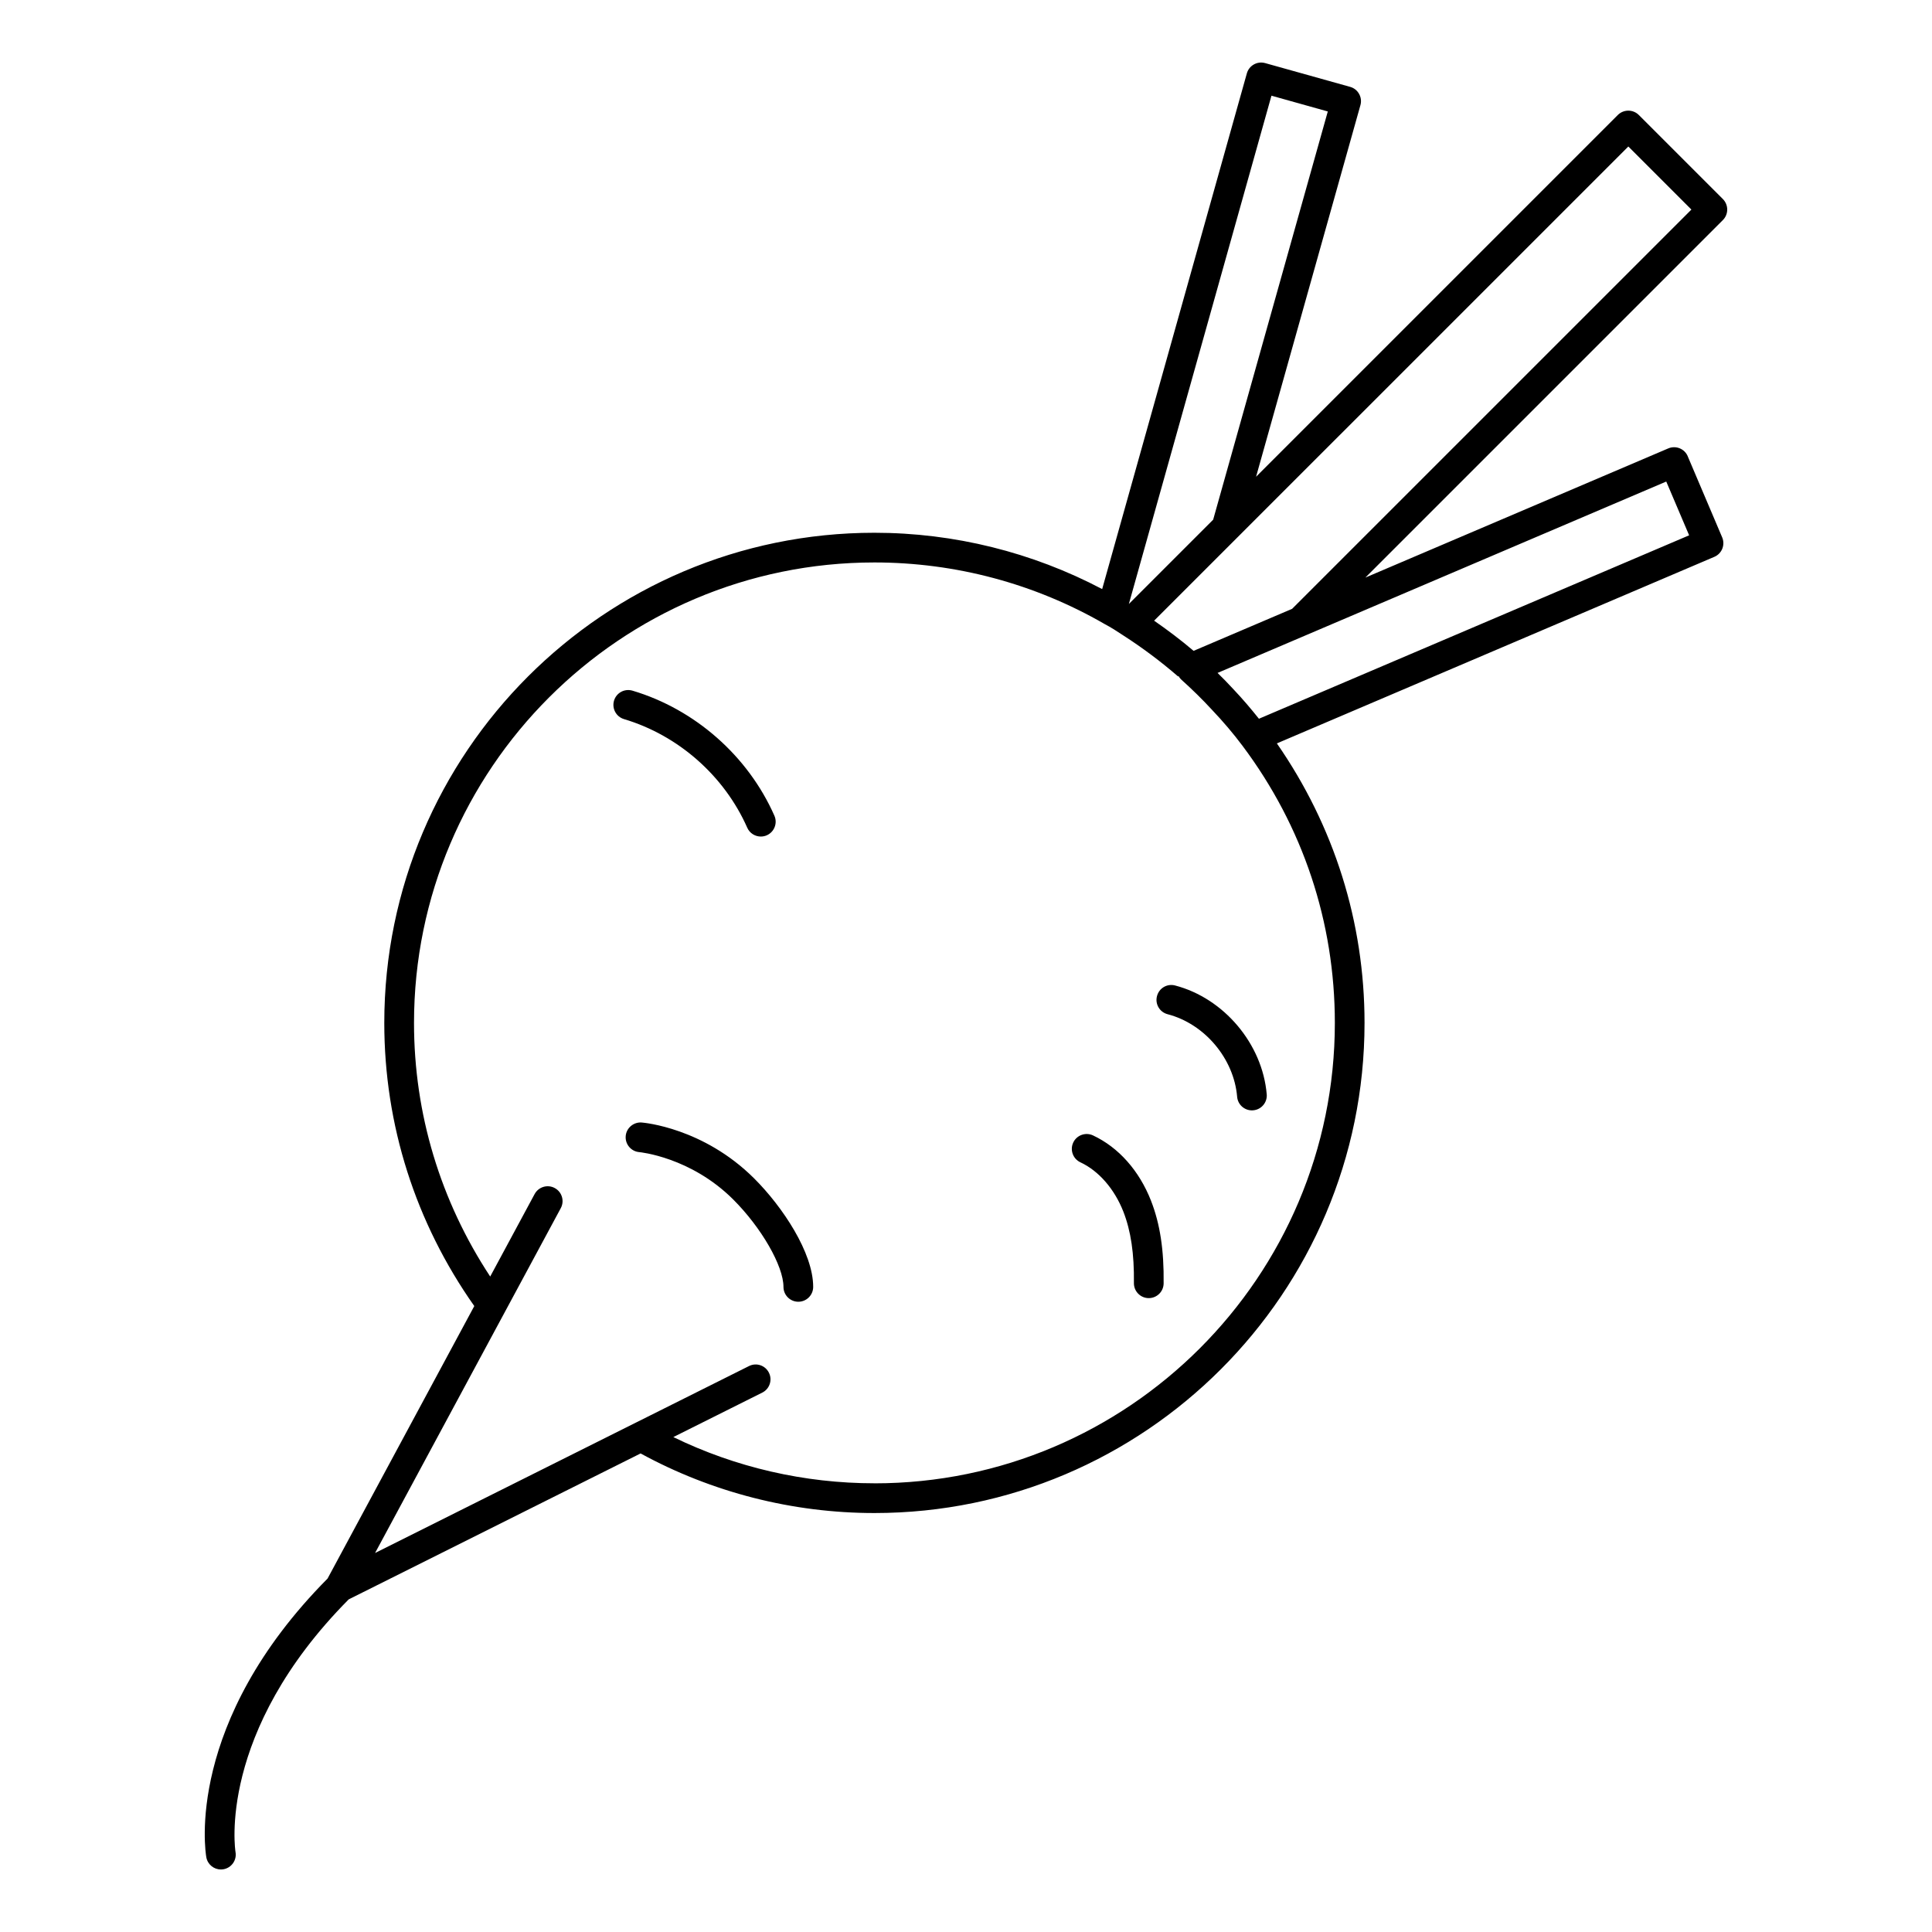 <?xml version="1.0" encoding="UTF-8"?>
<!-- Uploaded to: SVG Repo, www.svgrepo.com, Generator: SVG Repo Mixer Tools -->
<svg fill="#000000" width="800px" height="800px" version="1.1" viewBox="144 144 512 512" xmlns="http://www.w3.org/2000/svg">
 <path d="m591.27 264.91c-0.41-0.961-1.18-1.715-2.148-2.109-0.961-0.387-2.055-0.379-3.016 0.031l-80.27 34.234 94.746-94.746c0.738-0.738 1.148-1.738 1.148-2.785s-0.418-2.047-1.148-2.785l-22.277-22.277c-1.535-1.535-4.031-1.535-5.566 0l-95.867 95.867 27.656-98.473c0.285-1.008 0.156-2.086-0.363-2.992-0.504-0.914-1.363-1.582-2.371-1.859l-22.516-6.297c-2.109-0.582-4.266 0.645-4.848 2.723l-38.344 136.67c-18.484-9.738-39.219-14.926-60.355-14.926-71.621 0-129.89 58.27-129.89 129.89 0 27.078 8.281 52.945 23.852 75.043l-38.887 72.219c-37.824 38.156-32.387 72.391-32.133 73.832 0.332 1.914 1.992 3.258 3.863 3.258 0.227 0 0.457-0.016 0.684-0.055 2.141-0.379 3.574-2.418 3.195-4.559-0.055-0.316-5.016-31.652 29.992-66.961l77.359-38.676c18.871 10.305 40.227 15.793 61.961 15.793 71.621 0 129.89-58.27 129.89-129.89 0-26.742-8.078-52.215-23.23-74.074l115.93-49.438c2-0.852 2.93-3.156 2.078-5.164l-9.133-21.492zm-15.742-82.082 16.711 16.711-105.82 105.81-26.105 11.133c-3.352-2.852-6.863-5.496-10.461-7.996l125.67-125.66zm-94.574-13.469 14.926 4.18-30.379 108.18-22.34 22.34 37.789-134.7zm-105.22 367.73c-18.555 0-36.816-4.219-53.293-12.25l23.57-11.785c1.945-0.969 2.731-3.328 1.762-5.273-0.961-1.945-3.328-2.746-5.281-1.762l-99.094 49.539 49.215-91.387c1.031-1.914 0.316-4.297-1.598-5.328-1.891-1.031-4.289-0.332-5.336 1.598l-11.77 21.852c-13.18-20.027-20.191-43.098-20.191-67.219 0-67.281 54.734-122.02 122.02-122.02 21.453 0 42.484 5.613 61 16.32 1.684 0.883 3.289 1.914 4.879 2.977 5.094 3.273 10.004 6.941 14.594 10.918l0.102-0.117c0.195 0.309 0.387 0.613 0.652 0.844v0.023c2.953 2.652 5.691 5.336 8.18 8.039 3 3.156 5.731 6.375 8.125 9.574 16.02 21.355 24.48 46.75 24.48 73.445 0 67.281-54.734 122.02-122.02 122.02zm101.89-202.62c-2.094-2.629-4.32-5.25-6.731-7.793-1.355-1.473-2.785-2.945-4.227-4.344l118.91-50.719 6.062 14.25-114 48.609zm-168.25 0.102c-2.086-0.621-3.266-2.809-2.652-4.894 0.621-2.078 2.785-3.258 4.894-2.644 16.562 4.93 30.629 17.32 37.605 33.133 0.883 1.992-0.023 4.312-2.008 5.195-0.512 0.227-1.062 0.332-1.59 0.332-1.504 0-2.953-0.875-3.598-2.348-6.07-13.738-18.27-24.488-32.652-28.773zm34.465 121.7c7.551 7.519 15.664 19.727 15.664 28.766 0 2.172-1.762 3.938-3.938 3.938-2.172 0-3.938-1.762-3.938-3.938 0-5.551-5.863-15.727-13.344-23.191-11.305-11.25-24.742-12.508-24.875-12.523-2.156-0.18-3.769-2.086-3.59-4.242 0.164-2.164 2.094-3.762 4.219-3.606 0.66 0.055 16.367 1.418 29.797 14.793zm105.2 5.961c2.387 6.102 3.449 13.059 3.336 21.891-0.023 2.156-1.785 3.891-3.938 3.891h-0.047c-2.172-0.023-3.914-1.812-3.891-3.984 0.094-7.785-0.797-13.801-2.793-18.926-2.371-6.031-6.519-10.801-11.391-13.082-1.969-0.922-2.816-3.266-1.898-5.234 0.922-1.969 3.273-2.809 5.234-1.898 6.777 3.172 12.25 9.328 15.391 17.336zm30.66-28.238c0.18 2.164-1.426 4.07-3.59 4.25-0.117 0.008-0.219 0.016-0.34 0.016-2.023 0-3.746-1.551-3.914-3.606-0.852-10.117-8.605-19.316-18.43-21.875-2.109-0.551-3.371-2.699-2.809-4.801 0.543-2.102 2.668-3.371 4.793-2.816 12.949 3.379 23.16 15.5 24.285 28.836z"/>
</svg>